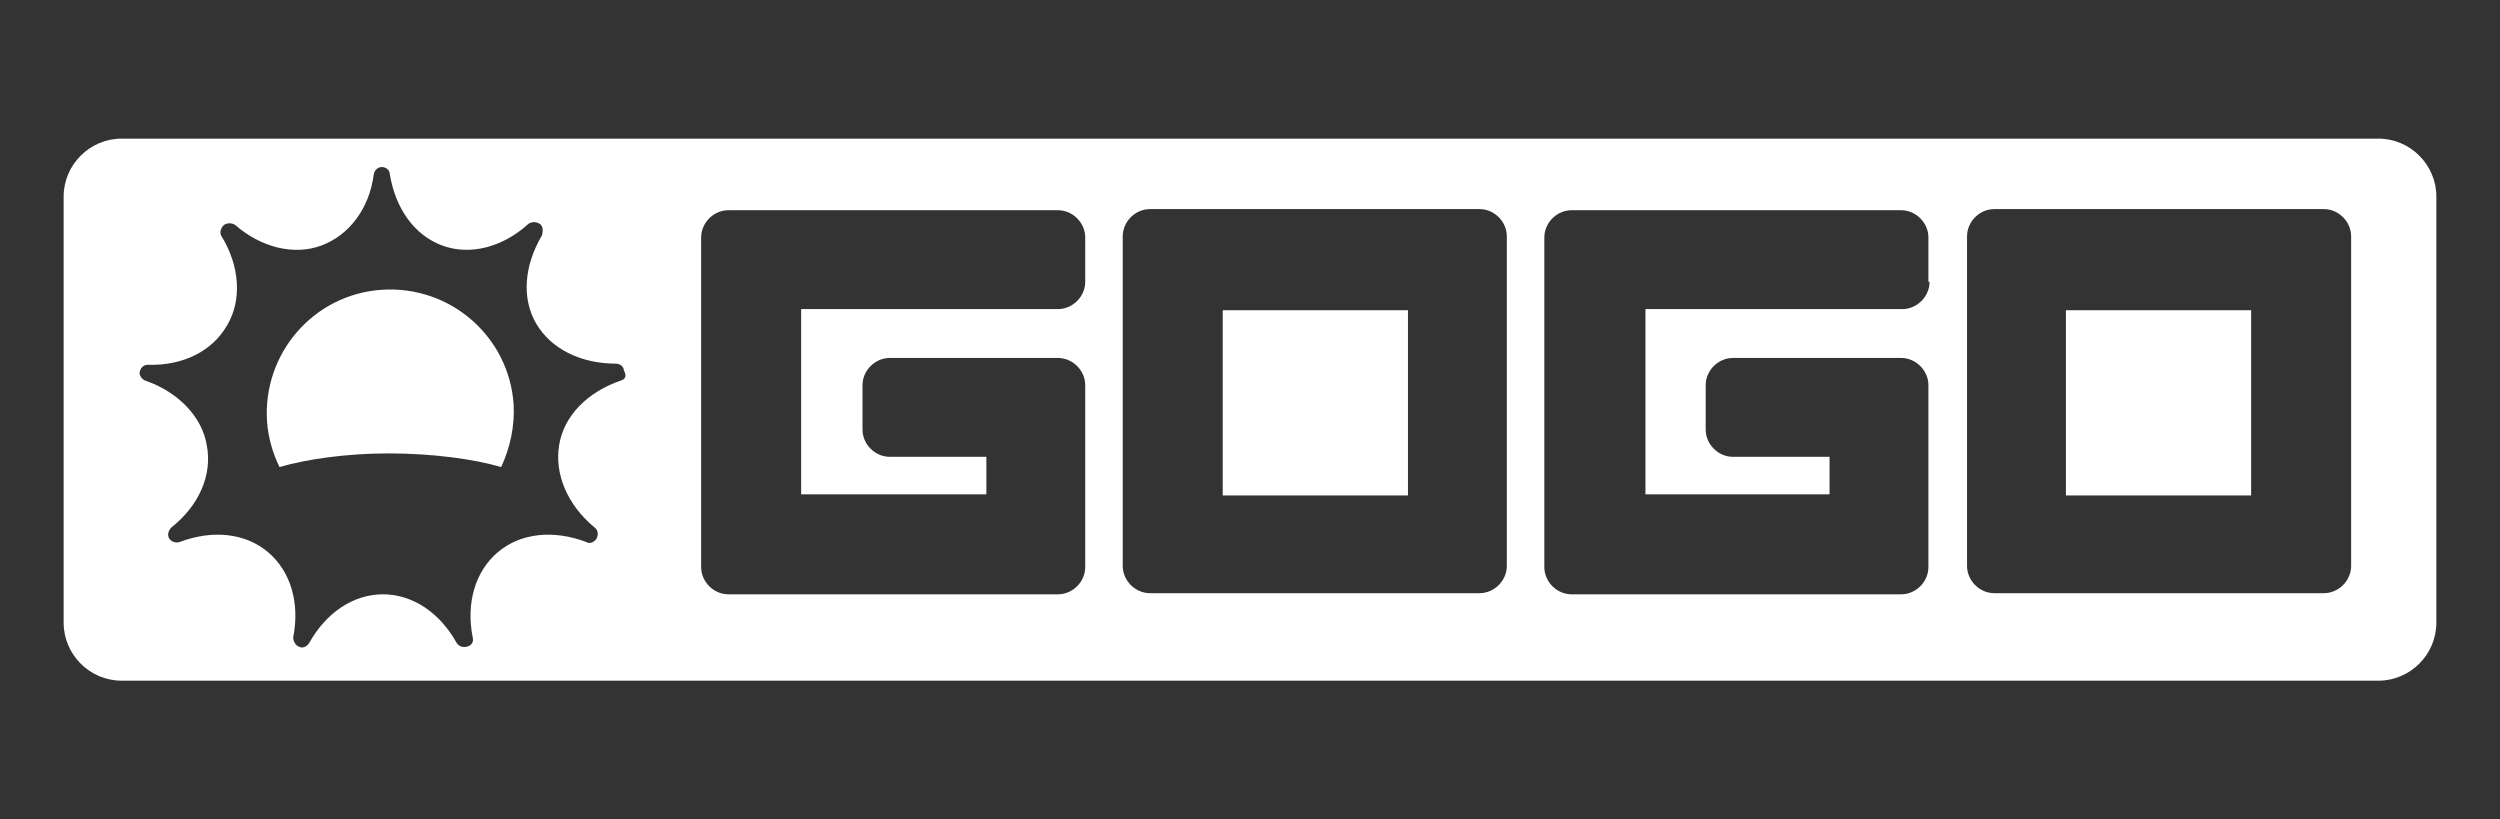 <?xml version="1.0" encoding="UTF-8"?> <!-- Generator: Adobe Illustrator 19.2.0, SVG Export Plug-In . SVG Version: 6.00 Build 0) --> <svg xmlns="http://www.w3.org/2000/svg" xmlns:xlink="http://www.w3.org/1999/xlink" id="Layer_1" x="0px" y="0px" viewBox="0 0 220 72.1" style="enable-background:new 0 0 220 72.1;" xml:space="preserve"><rect x="0" y="0" width="220" height="72.1" fill="#333333" stroke="none"/> <style type="text/css"> .st0{fill:#FFFFFF;} </style> <g> <rect x="181.8" y="27.3" class="st0" width="16.3" height="16.3"></rect> <rect x="107.6" y="27.3" class="st0" width="16.3" height="16.3"></rect> <path class="st0" d="M209.3,12.2H10.7c-2.8,0-5.1,2.3-5.1,5.1v37.5c0,2.8,2.3,5.1,5.1,5.1h198.6c2.8,0,5.1-2.3,5.1-5.1V17.3 C214.4,14.5,212.1,12.2,209.3,12.2z M54.6,33.5c-2.9,1-5,3.1-5.4,5.7c-0.4,2.5,0.7,5.2,3.1,7.2c0.3,0.2,0.4,0.6,0.2,1 c-0.2,0.3-0.6,0.5-0.9,0.3c-2.9-1.1-5.8-0.8-7.8,0.9c-2,1.7-2.8,4.5-2.2,7.5c0.1,0.4-0.1,0.7-0.5,0.8c-0.3,0.1-0.7,0-0.9-0.3 c-1.5-2.7-3.9-4.3-6.5-4.3s-5,1.6-6.5,4.3c-0.2,0.3-0.6,0.5-0.9,0.3c-0.3-0.1-0.5-0.5-0.5-0.8c0.6-3-0.2-5.8-2.2-7.5 c-2-1.7-4.9-2-7.8-0.9c-0.3,0.1-0.7,0-0.9-0.3c-0.2-0.3-0.1-0.7,0.2-1c2.4-1.9,3.6-4.6,3.1-7.2c-0.4-2.5-2.5-4.7-5.4-5.7 c-0.3-0.1-0.6-0.5-0.5-0.8c0.1-0.4,0.4-0.6,0.7-0.6c3.1,0.1,5.7-1.2,7-3.5c1.3-2.2,1.1-5.2-0.5-7.8c-0.2-0.3-0.1-0.7,0.2-1 c0.3-0.2,0.7-0.2,1,0c2.3,2,5.2,2.7,7.6,1.8c2.4-0.9,4.2-3.2,4.6-6.3c0.1-0.4,0.4-0.6,0.7-0.6c0.4,0,0.7,0.3,0.7,0.6 c0.5,3.1,2.2,5.4,4.6,6.3c2.4,0.9,5.3,0.2,7.6-1.9c0.3-0.2,0.7-0.2,1,0c0.3,0.2,0.3,0.6,0.2,1c-1.6,2.7-1.8,5.6-0.5,7.8 c1.3,2.2,3.9,3.5,7,3.5c0.4,0,0.7,0.3,0.7,0.6C55.2,33.1,55,33.4,54.6,33.5z M95.5,24.8c0,1.3-1.1,2.4-2.4,2.4H70.5v16.3h16.3v-3.3 h-8.5c-1.3,0-2.4-1.1-2.4-2.4v-3.9c0-1.3,1.1-2.4,2.4-2.4h14.8c1.3,0,2.4,1.1,2.4,2.4v16c0,1.3-1.1,2.4-2.4,2.4h-29 c-1.3,0-2.4-1.1-2.4-2.4v-29c0-1.3,1.1-2.4,2.4-2.4h29c1.3,0,2.4,1.1,2.4,2.4V24.8z M132.6,45.9v3.9c0,1.3-1.1,2.4-2.4,2.4h-29 c-1.3,0-2.4-1.1-2.4-2.4v-29c0-1.3,1.1-2.4,2.4-2.4h29c1.3,0,2.4,1.1,2.4,2.4L132.6,45.9L132.6,45.9z M169.8,24.8 c0,1.3-1.1,2.4-2.4,2.4h-22.6v16.3H161v-3.3h-8.5c-1.3,0-2.4-1.1-2.4-2.4v-3.9c0-1.3,1.1-2.4,2.4-2.4h14.8c1.3,0,2.4,1.1,2.4,2.4 v16c0,1.3-1.1,2.4-2.4,2.4h-29c-1.3,0-2.4-1.1-2.4-2.4v-29c0-1.3,1.1-2.4,2.4-2.4h29c1.3,0,2.4,1.1,2.4,2.4V24.8z M206.9,45.9v3.9 c0,1.3-1.1,2.4-2.4,2.4h-29c-1.3,0-2.4-1.1-2.4-2.4v-29c0-1.3,1.1-2.4,2.4-2.4h29c1.3,0,2.4,1.1,2.4,2.4L206.9,45.9 C206.9,45.9,206.9,45.9,206.9,45.9z"></path> <path class="st0" d="M33.6,25.5c-6,0.4-10.5,5.6-10.1,11.6c0.1,1.4,0.5,2.8,1.1,4c2.4-0.7,5.9-1.2,9.6-1.2c3.9,0,7.5,0.5,9.9,1.2 c0.8-1.7,1.2-3.6,1.1-5.5C44.8,29.6,39.6,25.1,33.6,25.5z"></path> </g> </svg> 